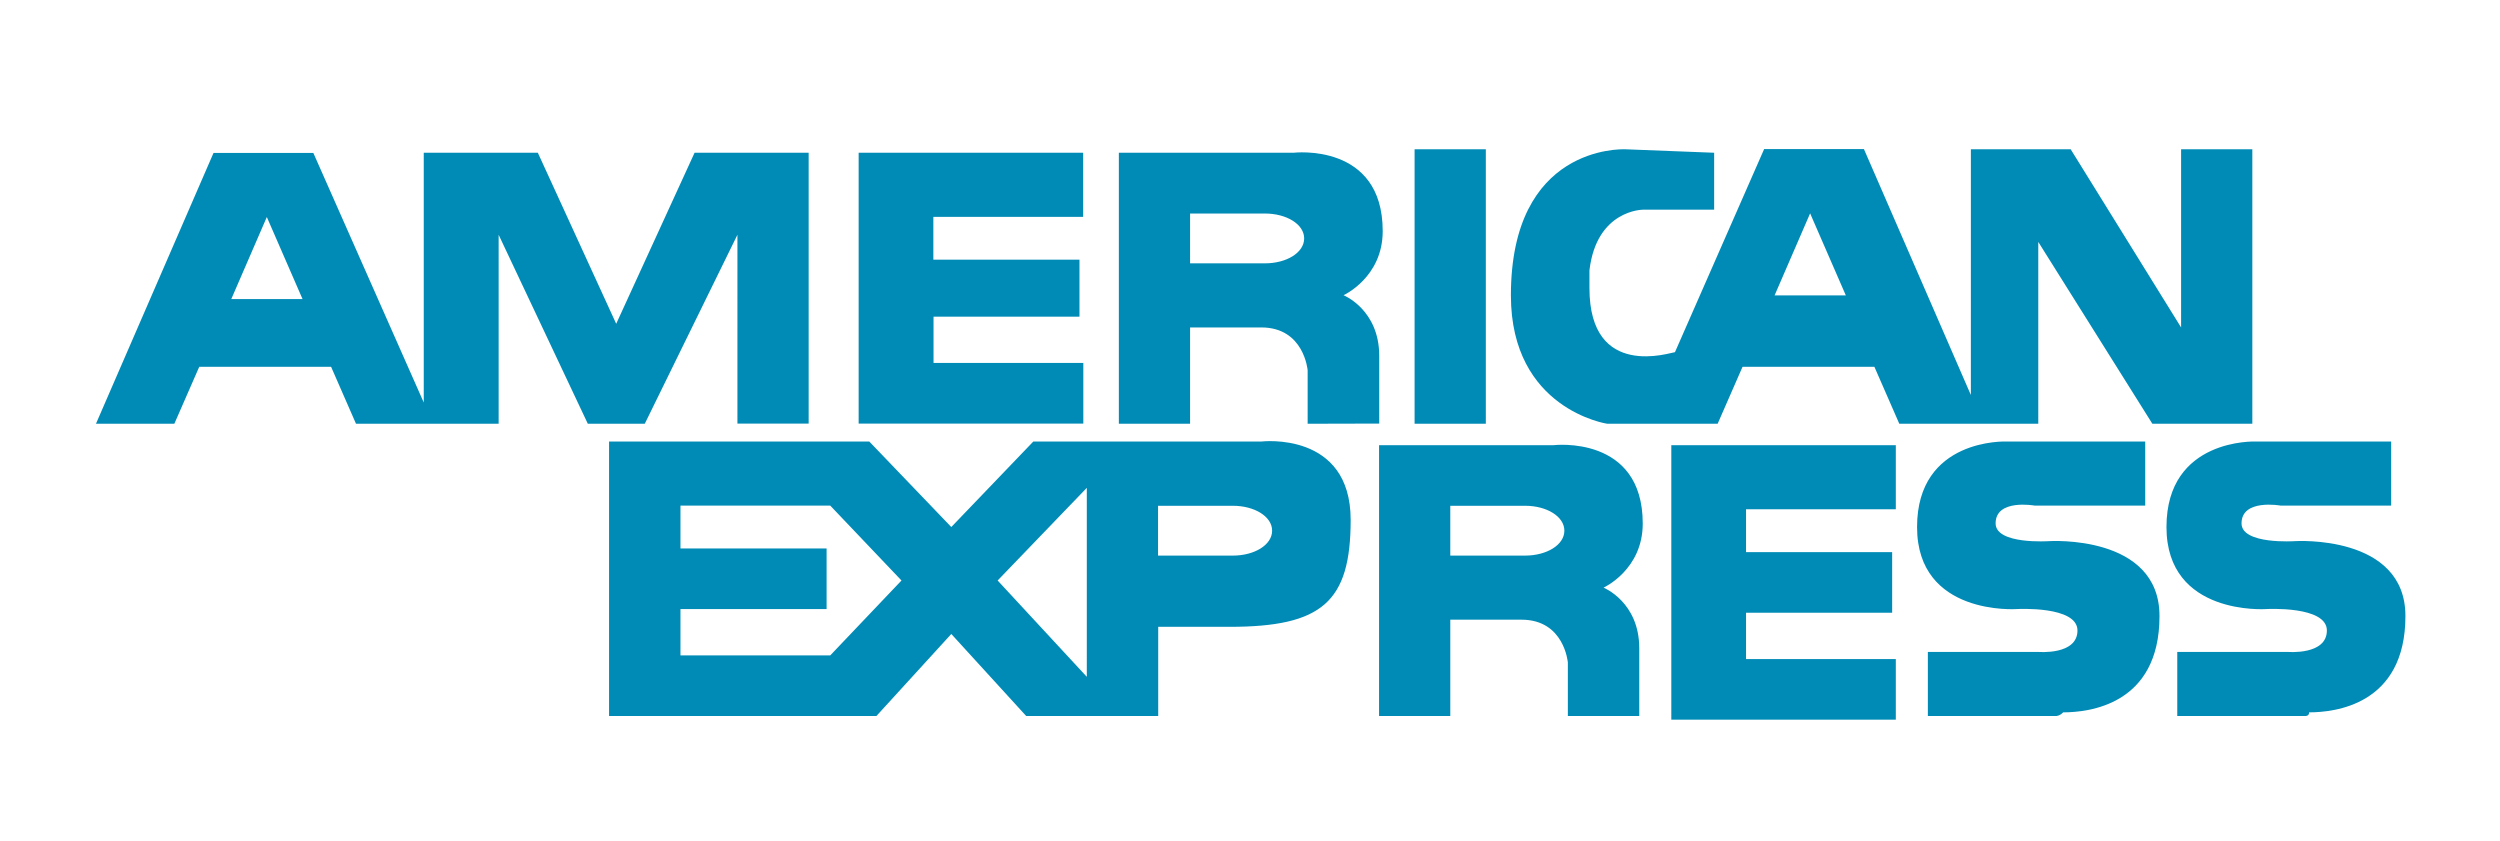<svg xmlns="http://www.w3.org/2000/svg" viewBox="0 0 143.54 48.3"><path d="M90.02 41.11v-3.07s-.2-2.46-2.66-2.46h-4.09v5.53h-4.09V25.56H89.2s5.12-.61 5.12 4.5c0 2.66-2.25 3.68-2.25 3.68s2.05.82 2.05 3.48v3.89h-4.1m-6.75-9.21h4.3c1.23 0 2.25-.61 2.25-1.43s-1.02-1.43-2.25-1.43h-4.3v2.86M62.6 41.11h-3.68l-4.3-4.71-4.3 4.71H34.97V25.35h14.94l4.71 4.91 4.71-4.91h13.1s5.12-.61 5.12 4.5c0 4.71-1.64 6.14-6.96 6.14H66.5v5.12h-3.9m-5.32-7.78l5.12 5.53V28.01l-5.12 5.32m-18.21 4.3h8.6l4.09-4.3-4.09-4.3h-8.6v2.46h8.39v3.48h-8.39v2.66m27.42-5.73h4.3c1.23 0 2.25-.61 2.25-1.43s-1.02-1.43-2.25-1.43h-4.3v2.86m51.57 9.21h-7.37v-3.68h6.34s2.25.2 2.25-1.23-3.48-1.23-3.48-1.23-5.73.41-5.73-4.71 5.12-4.91 5.12-4.91h7.98v3.68h-6.34s-2.25-.41-2.25 1.02c0 1.23 3.07 1.02 3.07 1.02s6.34-.41 6.34 4.3c0 5.12-4.09 5.53-5.53 5.53-.2.21-.4.21-.4.21m-22.1 0V25.56h12.89v3.68h-8.6v2.46h8.39v3.48h-8.39v2.66h8.6v3.48H95.96m36.42-.21h-7.37v-3.68h6.34s2.25.2 2.25-1.23-3.48-1.23-3.48-1.23-5.73.41-5.73-4.71 5.12-4.91 5.12-4.91h7.78v3.68h-6.34s-2.25-.41-2.25 1.02c0 1.23 3.07 1.02 3.07 1.02s6.34-.41 6.34 4.3c0 5.12-4.09 5.53-5.53 5.53.01.21-.2.21-.2.21m-57.3-16.78v-3.07s-.2-2.46-2.66-2.46h-4.09v5.53h-4.09V8.77h10.03s5.12-.61 5.12 4.5c0 2.66-2.25 3.68-2.25 3.68s2.05.82 2.05 3.48v3.89l-4.11.01m-6.75-9.21h4.3c1.23 0 2.25-.61 2.25-1.43s-1.02-1.43-2.25-1.43h-4.3v2.86m55.25 9.21l-6.55-10.44v10.44h-7.98l-1.43-3.27h-7.57l-1.43 3.27h-6.34s-5.53-.82-5.53-7.37c0-8.6 6.34-8.39 6.55-8.39l5.12.2v3.27h-4.09s-2.66 0-3.07 3.48v1.02c0 5.32 4.71 3.68 4.91 3.68l5.12-11.66h5.73l6.14 14.12V8.57h5.73l6.34 10.23V8.57h4.09v15.76h-5.74m-21.69-7.37h4.09l-2.05-4.71-2.04 4.71m-59.55 7.37V13.48l-5.32 10.85h-3.27l-5.12-10.85v10.85h-8.19l-1.43-3.27h-7.57l-1.43 3.27h-4.5l6.75-15.55h5.73l6.34 14.33V8.77h6.55l4.5 9.82 4.5-9.82h6.55v15.55h-4.09m-29.06-7.15h4.09l-2.05-4.71-2.04 4.71m36.02 7.16V8.77h12.89v3.68h-8.6v2.46h8.39v3.27H53.6v2.66h8.6v3.48H49.3m31.92.01V8.57h4.09v15.76h-4.09" fill="#008bb6"/></svg>